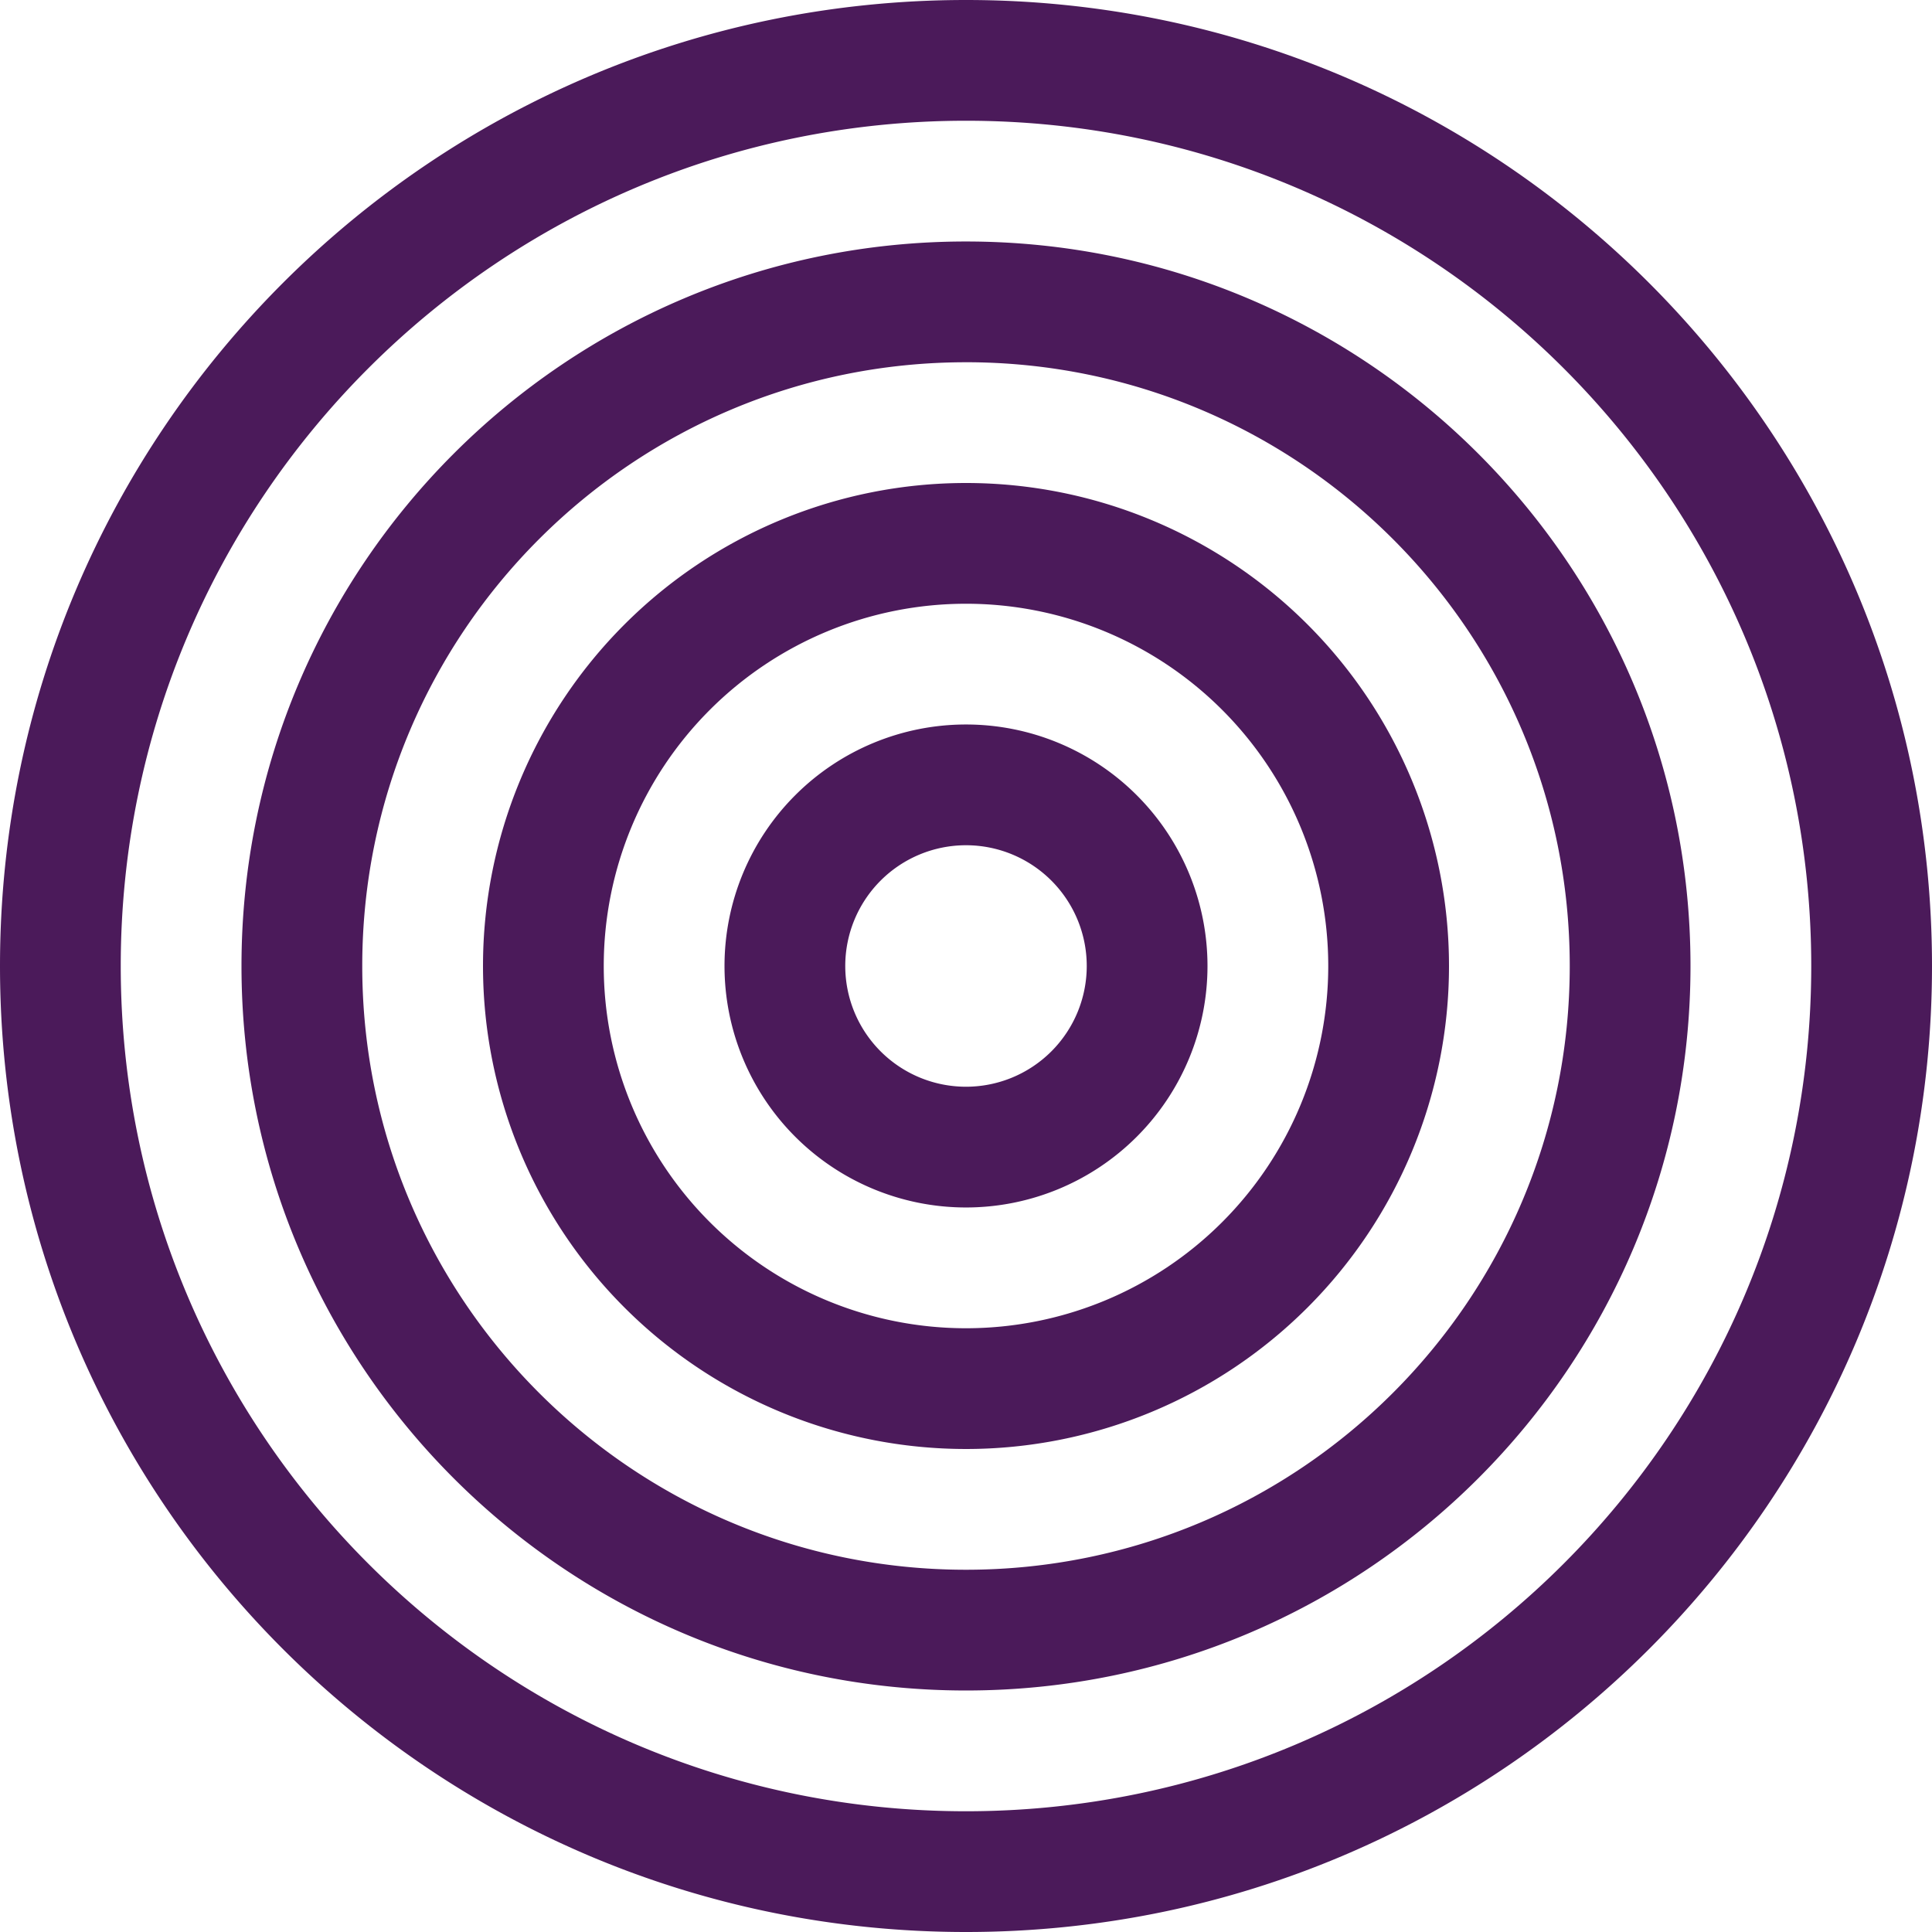 <svg data-name="Group 396" xmlns="http://www.w3.org/2000/svg" width="659.226" height="659.226"><defs><clipPath id="a"><path data-name="Rectangle 550" fill="#4b1a5a" d="M0 0h659.226v659.226H0z"/></clipPath></defs><g data-name="Group 11" clip-path="url(#a)"><path data-name="Path 28" d="M329.613 0C147.573 0 0 147.573 0 329.613s147.573 329.613 329.613 329.613 329.612-147.573 329.612-329.613S511.653 0 329.613 0m0 41.2c159.285 0 288.409 129.124 288.409 288.409S488.9 618.025 329.613 618.025 41.2 488.9 41.2 329.613 170.327 41.2 329.613 41.2m0 41.2C193.082 82.4 82.4 193.082 82.4 329.613s110.682 247.208 247.213 247.208 247.208-110.678 247.208-247.208S466.143 82.4 329.613 82.4m0 41.2c113.776 0 206.007 92.234 206.007 206.007S443.388 535.62 329.613 535.62s-206.008-92.231-206.008-206.007 92.234-206.007 206.008-206.007m0 41.2a164.806 164.806 0 10164.806 164.807 164.808 164.808 0 00-164.806-164.807m0 41.2a123.605 123.605 0 11-123.606 123.607 123.607 123.607 0 01123.606-123.606m0 41.2a82.4 82.4 0 1082.4 82.4 82.4 82.4 0 00-82.4-82.4m0 41.2a41.2 41.2 0 11-41.2 41.2 41.2 41.2 0 0141.2-41.2" fill="#4b1a5a"/></g></svg>